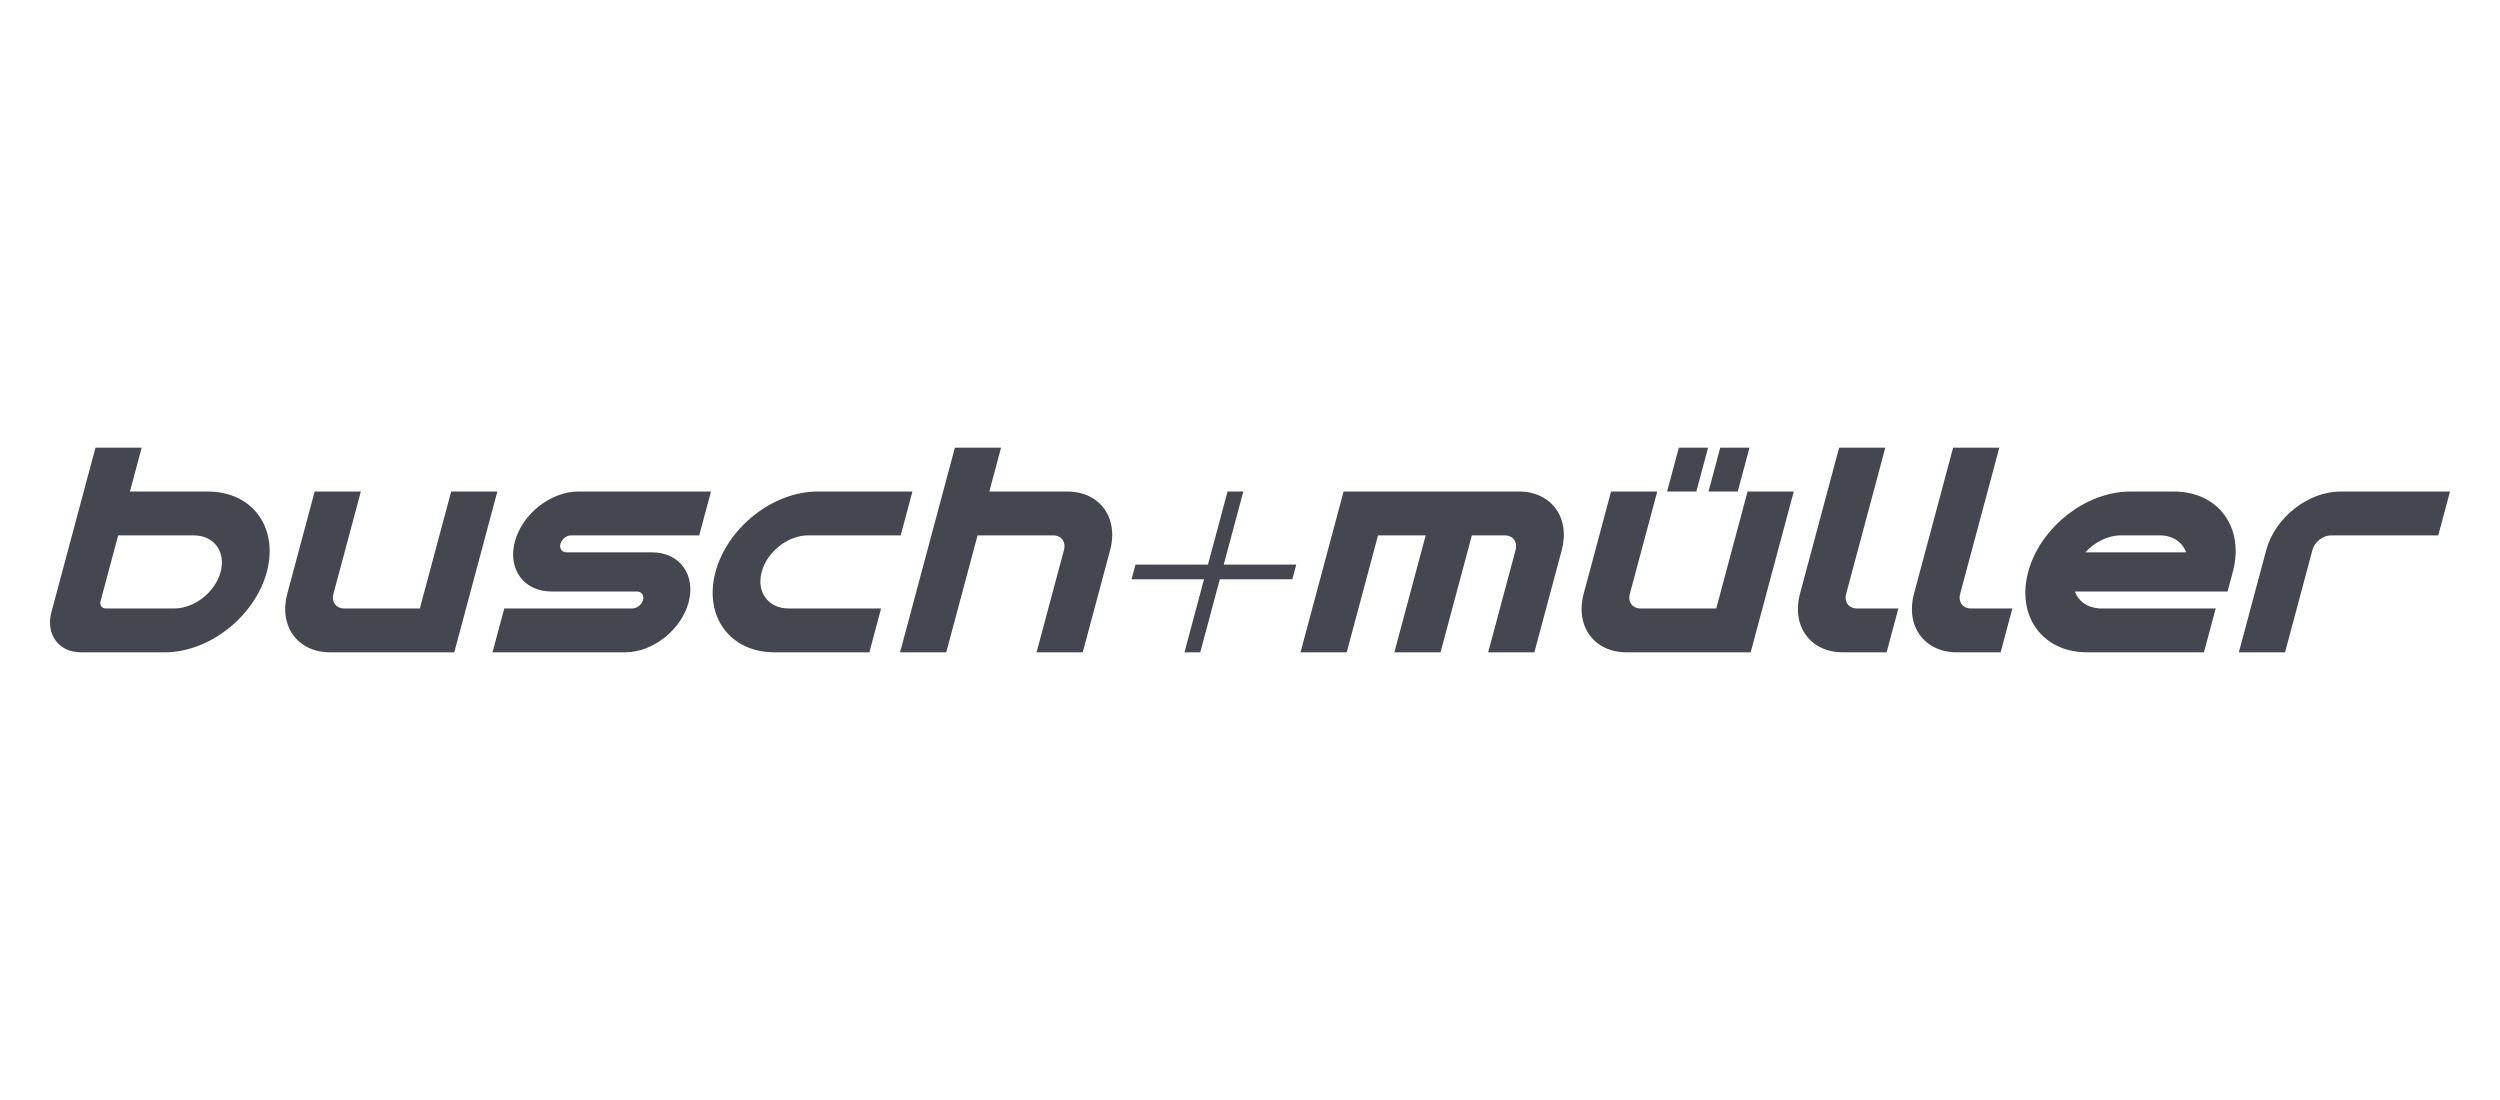 <svg enable-background="new 0 0 500 220" height="220" viewBox="0 0 500 220" width="500" xmlns="http://www.w3.org/2000/svg"><g fill="#454750"><path d="m216.549 130.462 5.483-20.463c1.73-6.458-2.101-11.692-8.559-11.692h-15.61l2.35-8.769h-9.237l-2.349 8.769-6.266 23.386-2.35 8.769h9.237l2.35-8.769 3.133-11.694.783-2.923h15.142c1.614 0 2.572 1.308 2.14 2.923l-3.063 11.431-2.42 9.031z"/><path d="m180.138 107.076 2.349-8.769h-19.001c-8.878 0-18.005 7.198-20.384 16.076-2.38 8.881 2.889 16.078 11.768 16.078h19.001l1.958-7.307.392-1.464h-18.533c-4.035 0-6.431-3.27-5.349-7.307 1.081-4.035 5.23-7.307 9.265-7.307h18.533z"/><path d="m44.126 114.385c-1.081 4.035-5.23 7.307-9.265 7.307h-13.681c-.808 0-1.286-.653-1.07-1.461l.392-1.461.783-2.923 2.35-8.769h15.142c4.035-0 6.43 3.272 5.349 7.307m9.237 0c2.379-8.878-2.889-16.078-11.77-16.078h-15.608l2.35-8.769h-9.237l-2.35 8.769-4.308 16.078-2.154 8.038c-1.19 4.439 1.444 8.04 5.884 8.04h16.807c8.88-0 18.007-7.2 20.386-16.078"/><path d="m90.855 130.462 8.616-32.154h-9.237l-2.349 8.769-3.133 11.694-.783 2.923h-15.142c-1.614 0-2.572-1.308-2.14-2.923l3.063-11.431 2.42-9.031h-9.237l-5.483 20.463c-1.73 6.458 2.101 11.692 8.559 11.692z"/><path d="m123.217 107.077h16.629l2.349-8.769h-26.544c-5.519 0-11.194 4.476-12.674 9.997-1.479 5.519 1.797 9.997 7.316 9.997.08 0 .158-.011.239-.014l-.004.014h16.836c.936 0 1.494.758 1.243 1.694-.251.936-1.214 1.694-2.151 1.694h-25.605l-2.35 8.771h26.541c5.521 0 11.197-4.476 12.676-9.997s-1.797-9.997-7.319-9.997c-.08 0-.158.009-.238.011l.003-.011h-16.836c-.936 0-1.491-.758-1.24-1.697.251-.936 1.212-1.694 2.148-1.694h8.979z"/><path d="m333.418 98.308h5.846l2.35-8.771h-5.846zm8.282 0h5.846l2.35-8.771h-5.846zm8.436 32.152 8.615-32.152h-9.237l-2.35 8.769-3.133 11.692-.783 2.923h-15.142c-1.614 0-2.572-1.308-2.14-2.923l3.062-11.429 2.42-9.031h-9.237l-5.482 20.46c-1.73 6.458 2.101 11.692 8.559 11.692z"/><path d="m306.874 130.462 5.483-20.463c1.73-6.458-2.101-11.692-8.559-11.692h-35.079l-8.616 32.154h9.239l2.349-8.769 3.133-11.694.783-2.923h9.529l-6.266 23.386h9.237l6.266-23.386h6.606c1.614 0 2.572 1.308 2.14 2.923l-3.063 11.431-2.42 9.031z"/><path d="m437.228 110.467h-20.159c1.842-2.035 4.478-3.391 7.072-3.391h7.835c2.592 0 4.5 1.356 5.252 3.391m8.284 7.835 1.049-3.916c2.38-8.881-2.889-16.078-11.77-16.078h-8.769c-8.878 0-18.005 7.198-20.384 16.078-2.379 8.878 2.89 16.076 11.768 16.076h23.386l2.349-8.769h-.31-23.075l.006-.023c-2.357-.153-4.089-1.459-4.795-3.368h20.161 10.383z"/><path d="m377.062 89.538h-9.237l-7.832 29.231c-1.73 6.458 2.101 11.692 8.559 11.692h8.771l1.065-3.976 1.284-4.793h-8.303c-1.614 0-2.572-1.308-2.14-2.923l3.062-11.429z"/><path d="m399.862 89.538h-9.237l-7.832 29.231c-1.73 6.458 2.101 11.692 8.559 11.692h8.771l1.065-3.976 1.284-4.793h-8.303c-1.614 0-2.572-1.308-2.14-2.923l3.062-11.429z"/><path d="m487.651 107.076 2.349-8.769h-21.924c-6.458 0-13.094 5.234-14.824 11.692l-5.483 20.463h9.237l2.421-9.034 3.062-11.429c.433-1.614 2.092-2.923 3.706-2.923z"/><path d="m258.465 115.847h-14.5l-3.916 14.615h-3.156l3.916-14.615h-14.498l.784-2.925h14.498l3.916-14.615h3.156l-3.916 14.615h14.5z"/></g></svg>
